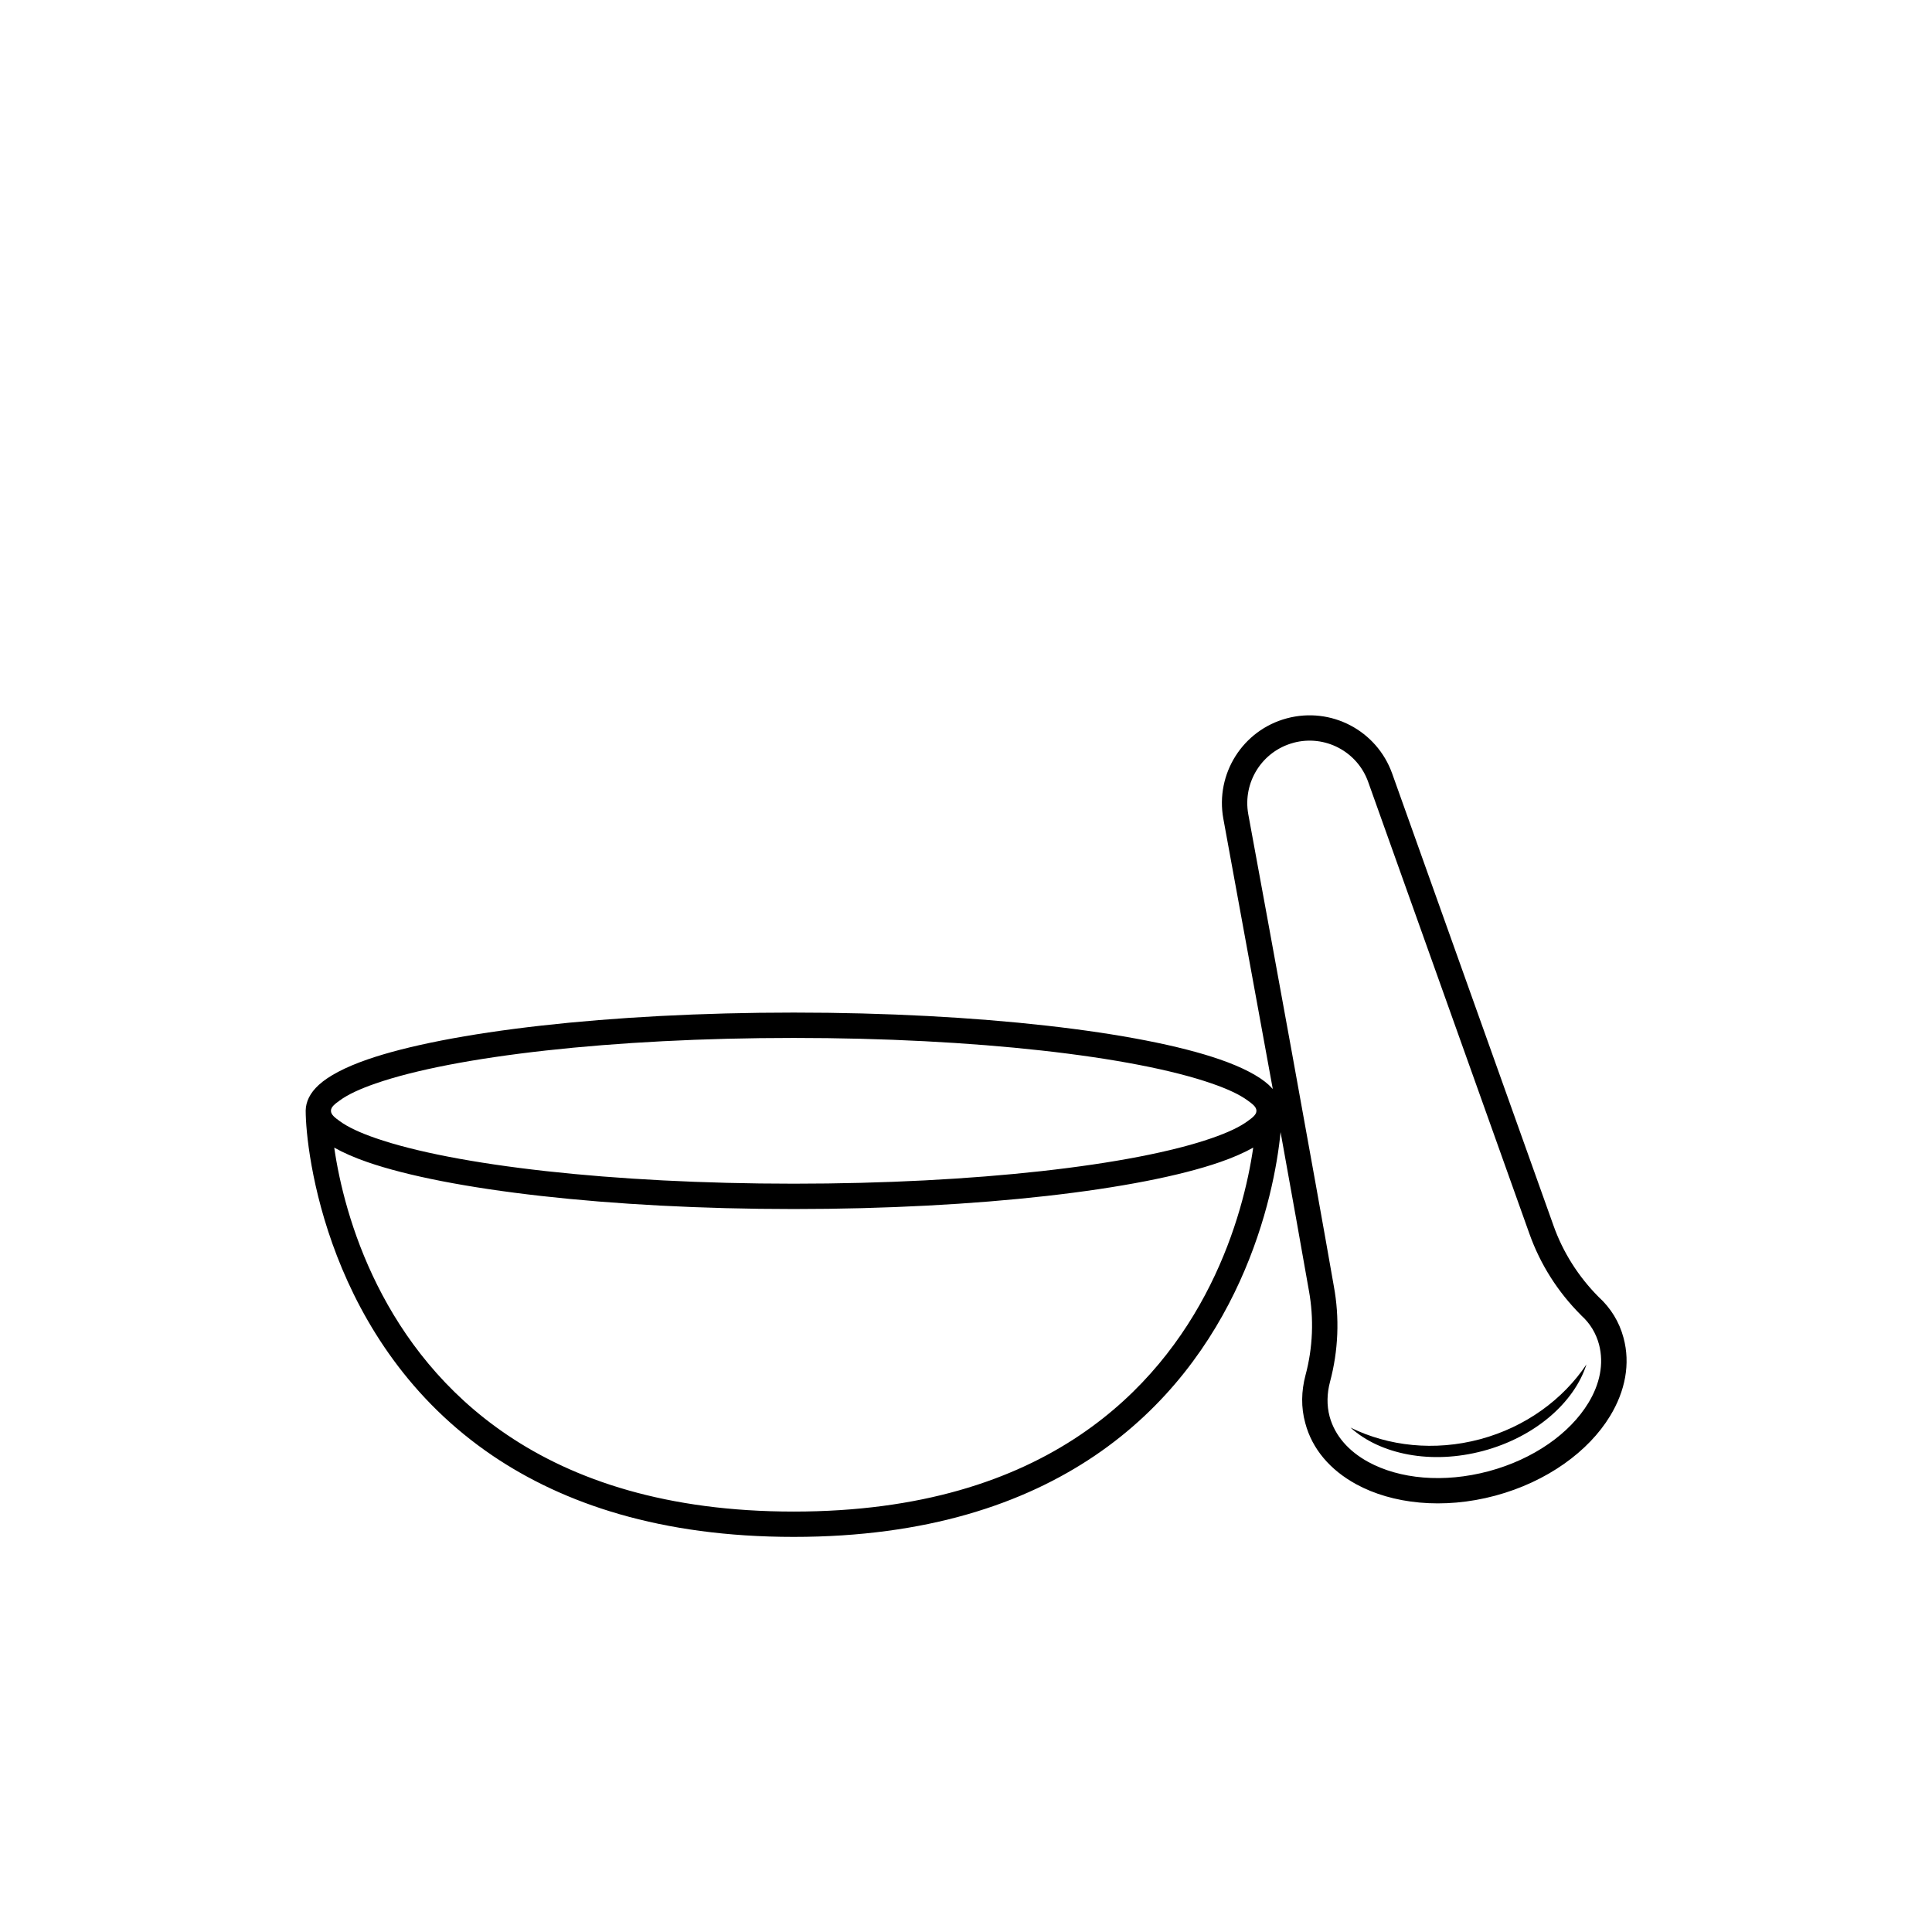 <?xml version="1.0" encoding="UTF-8"?>
<!-- Uploaded to: SVG Repo, www.svgrepo.com, Generator: SVG Repo Mixer Tools -->
<svg fill="#000000" width="800px" height="800px" version="1.1" viewBox="144 144 512 512" xmlns="http://www.w3.org/2000/svg">
 <path d="m481.3 432.59c-4.789-26.27-9.875-54.07-13.102-71.621-2.164-11.902 5.141-23.477 16.828-26.605 11.738-3.137 23.832 3.227 27.91 14.625l42.723 119.71c2.519 7.148 6.652 13.637 11.992 19.004 3.227 2.945 5.492 6.641 6.602 10.832 1.863 6.891 0.453 14.129-3.578 20.742-5.644 9.301-16.625 17.387-30.43 21.094-13.805 3.703-27.355 2.172-36.879-3.059-6.801-3.719-11.637-9.285-13.453-16.172-1.156-4.168-1.059-8.461 0.051-12.672 1.965-7.32 2.269-14.984 0.906-22.461-1.863-10.574-4.531-25.605-7.504-41.984-1.664 17.188-10.734 59.699-49.273 85.773-18.742 12.668-44.438 21.496-79.754 21.496s-61.012-8.828-79.754-21.496c-43.98-29.758-49.574-80.938-49.574-91.426v-0.109c0.051-2.281 1.109-4.602 3.477-6.754 2.57-2.352 6.902-4.66 12.848-6.727 21.211-7.352 63.883-12.438 113-12.438 49.172 0 91.844 5.086 113 12.438 5.945 2.066 10.328 4.375 12.898 6.727 0.352 0.352 0.703 0.711 1.059 1.078zm-5.191 15.543c-2.367 1.328-5.289 2.625-8.766 3.828-21.16 7.352-63.832 12.445-113 12.445-49.121 0-91.793-5.094-113-12.445-3.477-1.203-6.398-2.5-8.766-3.828 2.617 18.156 12.543 53.629 45.797 76.105 17.832 12.066 42.367 20.344 75.973 20.344s58.141-8.277 75.973-20.344c33.254-22.477 43.18-57.949 45.797-76.105zm73.203 22.828c2.875 8.105 7.559 15.461 13.656 21.543l0.098 0.113c2.32 2.082 3.883 4.695 4.688 7.664 1.359 5.16 0.199 10.555-2.82 15.508-4.887 8.047-14.461 14.891-26.402 18.098-11.988 3.203-23.676 2.059-31.941-2.461-5.086-2.785-8.816-6.859-10.227-12.02-0.805-3.027-0.703-6.148 0.102-9.199 2.215-8.273 2.57-16.945 1.008-25.383-5.141-29.473-16.879-93.668-22.672-125.07-1.512-8.453 3.676-16.68 11.992-18.906v-0.008c8.312-2.219 16.926 2.305 19.797 10.402zm-47.406 51.371c7.859 7.109 21.359 9.859 35.164 6.168 13.805-3.699 24.133-12.836 27.359-22.914-6.199 9.25-16.074 16.562-28.164 19.816-12.141 3.25-24.336 1.844-34.359-3.07zm-147.57-103.27c48.215 0 90.031 4.867 110.79 12.07 4.129 1.426 7.356 2.918 9.52 4.508 1.312 0.949 2.32 1.715 2.32 2.734 0 1.016-1.008 1.785-2.32 2.731-2.164 1.594-5.391 3.086-9.52 4.512-20.758 7.207-62.574 12.07-110.79 12.07-48.164 0-90.031-4.863-110.79-12.07-4.129-1.426-7.356-2.918-9.52-4.512-1.312-0.945-2.32-1.715-2.32-2.731 0-1.02 1.008-1.785 2.32-2.734 2.164-1.59 5.391-3.082 9.52-4.508 20.758-7.203 62.625-12.07 110.79-12.07z" fill-rule="evenodd"/>
</svg>